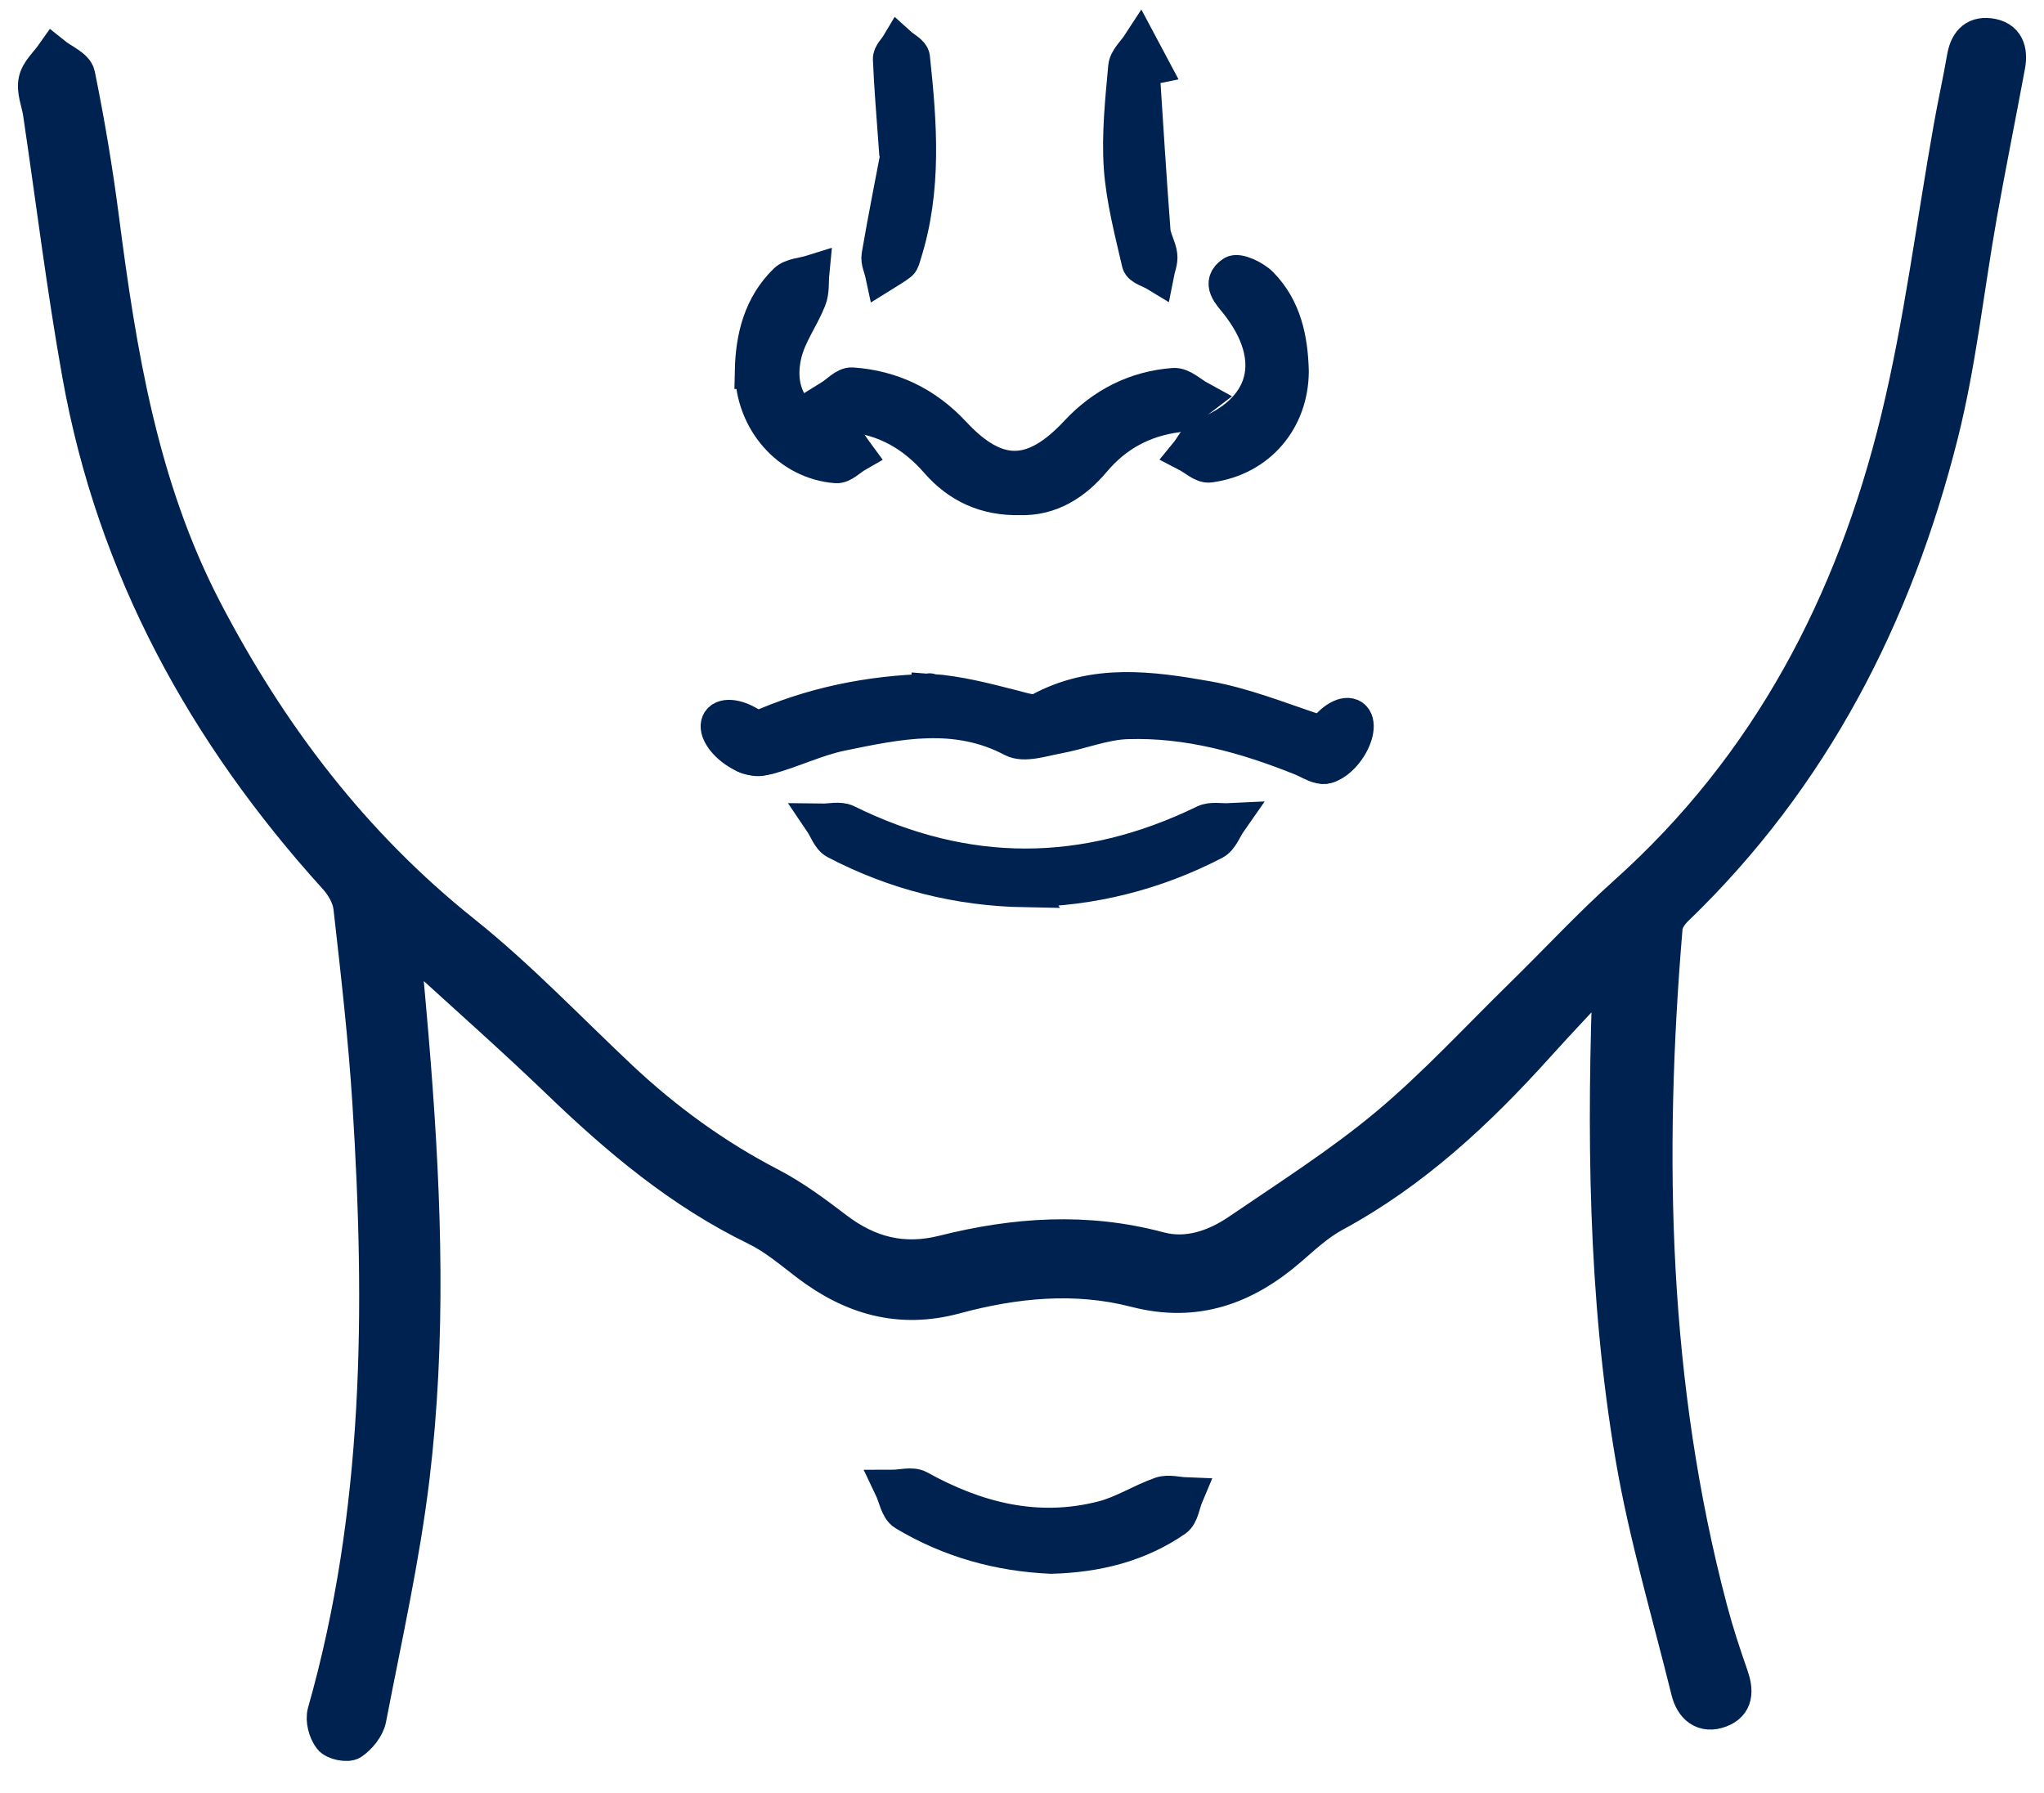 <svg width="57" height="50" viewBox="0 0 57 50" fill="none" xmlns="http://www.w3.org/2000/svg">
<g id="Group">
<path id="Vector" d="M44.928 26.919C44.232 27.663 43.527 28.401 42.846 29.157C41.188 30.997 39.395 32.67 37.193 33.859C36.739 34.104 36.347 34.472 35.953 34.812C34.71 35.888 33.339 36.39 31.675 35.959C29.989 35.523 28.293 35.694 26.634 36.142C25.087 36.56 23.763 36.169 22.532 35.233C22.066 34.878 21.609 34.487 21.086 34.233C18.995 33.217 17.256 31.753 15.598 30.157C14.358 28.965 13.067 27.821 11.794 26.662C11.639 26.521 11.457 26.411 11.215 26.235C11.322 27.453 11.43 28.574 11.516 29.694C11.815 33.528 11.941 37.37 11.481 41.191C11.209 43.453 10.704 45.688 10.274 47.925C10.226 48.167 10.014 48.43 9.804 48.574C9.685 48.654 9.323 48.58 9.231 48.454C9.096 48.278 9.013 47.964 9.072 47.755C10.659 42.174 10.689 36.479 10.327 30.758C10.211 28.932 10.002 27.113 9.796 25.296C9.763 25.006 9.583 24.69 9.38 24.466C5.729 20.438 3.199 15.834 2.234 10.45C1.8 8.03 1.502 5.586 1.14 3.151C1.095 2.85 0.955 2.533 1.015 2.255C1.068 1.992 1.325 1.768 1.493 1.529C1.723 1.714 2.108 1.867 2.153 2.091C2.422 3.411 2.646 4.744 2.819 6.082C3.306 9.85 3.907 13.575 5.69 17.008C7.504 20.495 9.819 23.546 12.915 26.019C14.459 27.253 15.834 28.702 17.28 30.062C18.541 31.248 19.924 32.255 21.466 33.056C22.117 33.393 22.717 33.841 23.306 34.289C24.214 34.98 25.176 35.23 26.309 34.947C28.299 34.445 30.297 34.307 32.317 34.848C33.115 35.063 33.889 34.794 34.552 34.343C35.953 33.387 37.393 32.473 38.693 31.388C40.025 30.274 41.211 28.983 42.457 27.764C43.422 26.82 44.343 25.822 45.346 24.923C49.338 21.35 51.698 16.82 52.944 11.702C53.596 9.022 53.936 6.268 54.42 3.549C54.534 2.906 54.677 2.27 54.788 1.625C54.856 1.224 55.045 0.955 55.472 1.006C55.95 1.063 56.054 1.415 55.977 1.828C55.72 3.217 55.439 4.603 55.191 5.996C54.83 8.03 54.614 10.101 54.112 12.1C52.84 17.155 50.53 21.666 46.727 25.329C46.583 25.467 46.437 25.676 46.422 25.864C45.884 32.264 46.022 38.625 47.674 44.881C47.841 45.511 48.044 46.133 48.26 46.748C48.4 47.152 48.397 47.513 47.967 47.677C47.501 47.854 47.205 47.585 47.097 47.143C46.562 44.971 45.917 42.813 45.544 40.614C44.779 36.103 44.746 31.547 44.925 26.919H44.928Z" fill="#002250" stroke="#002250"/>
<g id="Vector_2">
<path d="M25.92 19.288C26.739 19.345 27.492 19.548 28.259 19.742C28.502 19.802 28.818 19.919 29 19.82C30.512 18.995 32.102 19.216 33.661 19.491C34.659 19.668 35.621 20.05 36.589 20.376C36.909 20.483 37.441 20.549 37.247 21.069C37.043 21.61 36.622 21.263 36.311 21.138C34.743 20.507 33.127 20.056 31.427 20.113C30.775 20.134 30.133 20.403 29.479 20.522C29.069 20.597 28.555 20.773 28.245 20.609C26.658 19.772 25.057 20.113 23.461 20.442C22.765 20.585 22.108 20.911 21.418 21.099C21.194 21.159 20.781 21.132 20.701 20.997C20.488 20.645 20.808 20.477 21.107 20.346C22.64 19.659 24.247 19.336 25.92 19.291C25.905 19.345 25.935 19.238 25.92 19.291V19.288Z" fill="#002250"/>
<path d="M25.92 19.291C24.247 19.336 22.64 19.659 21.107 20.346C20.808 20.477 20.488 20.645 20.701 20.997C20.781 21.132 21.194 21.159 21.418 21.099C22.108 20.911 22.765 20.585 23.461 20.442C25.057 20.113 26.658 19.772 28.245 20.609C28.555 20.773 29.069 20.597 29.479 20.522C30.133 20.403 30.775 20.134 31.427 20.113C33.127 20.056 34.743 20.507 36.311 21.138C36.622 21.263 37.043 21.61 37.247 21.069C37.441 20.549 36.909 20.483 36.589 20.376C35.621 20.05 34.659 19.668 33.661 19.491C32.102 19.216 30.512 18.995 29 19.82C28.818 19.919 28.502 19.802 28.259 19.742C27.492 19.548 26.739 19.345 25.92 19.288V19.291ZM25.92 19.291C25.905 19.345 25.935 19.238 25.92 19.291Z" stroke="#002250"/>
</g>
<path id="Vector_3" d="M28.448 13.866C27.489 13.886 26.742 13.537 26.15 12.859C25.49 12.103 24.695 11.643 23.68 11.547C23.494 11.529 23.336 11.254 23.163 11.096C23.363 10.973 23.572 10.731 23.763 10.746C24.869 10.824 25.81 11.278 26.575 12.1C27.785 13.402 28.815 13.396 30.04 12.082C30.772 11.299 31.669 10.842 32.729 10.761C32.956 10.743 33.204 10.991 33.44 11.12C33.24 11.272 33.052 11.526 32.834 11.556C31.878 11.681 31.101 12.1 30.485 12.832C29.942 13.477 29.276 13.889 28.448 13.866Z" fill="#002250" stroke="#002250"/>
<path id="Vector_4" d="M28.591 24.801C26.721 24.768 24.962 24.323 23.315 23.462C23.136 23.369 23.052 23.098 22.924 22.909C23.151 22.912 23.417 22.841 23.602 22.933C26.936 24.577 30.259 24.565 33.596 22.942C33.784 22.85 34.047 22.909 34.274 22.898C34.134 23.098 34.041 23.381 33.85 23.48C32.201 24.335 30.441 24.774 28.589 24.798L28.591 24.801Z" fill="#002250" stroke="#002250"/>
<path id="Vector_5" d="M29.314 43.387C27.853 43.324 26.482 42.939 25.233 42.189C25.042 42.075 24.991 41.726 24.877 41.487C25.128 41.487 25.427 41.394 25.618 41.499C27.235 42.395 28.932 42.822 30.757 42.353C31.316 42.21 31.824 41.878 32.374 41.684C32.577 41.612 32.831 41.687 33.064 41.696C32.968 41.923 32.935 42.243 32.765 42.362C31.734 43.073 30.56 43.354 29.317 43.387H29.314Z" fill="#002250" stroke="#002250"/>
<path id="Vector_6" d="M20.991 10.349C21.011 9.407 21.23 8.529 21.923 7.851C22.084 7.695 22.389 7.687 22.628 7.612C22.604 7.86 22.634 8.126 22.544 8.347C22.338 8.864 21.985 9.333 21.86 9.865C21.597 10.976 22.129 11.786 23.213 12.111C23.318 12.141 23.455 12.129 23.524 12.195C23.662 12.332 23.763 12.509 23.88 12.667C23.691 12.775 23.494 12.99 23.318 12.975C22.006 12.873 21.002 11.717 20.997 10.349H20.991Z" fill="#002250" stroke="#002250"/>
<path id="Vector_7" d="M35.998 10.352C35.992 11.705 35.09 12.772 33.733 12.957C33.542 12.984 33.321 12.766 33.112 12.658C33.249 12.491 33.354 12.24 33.53 12.171C35.356 11.481 35.753 10.014 34.516 8.443C34.316 8.189 33.996 7.893 34.388 7.633C34.522 7.543 34.97 7.755 35.155 7.947C35.798 8.604 35.974 9.456 35.998 10.349V10.352Z" fill="#002250" stroke="#002250"/>
<path id="Vector_8" d="M24.997 3.988C24.94 3.208 24.875 2.428 24.842 1.648C24.836 1.52 24.988 1.382 25.066 1.251C25.194 1.367 25.418 1.475 25.433 1.604C25.63 3.444 25.771 5.284 25.194 7.092C25.167 7.176 25.149 7.28 25.093 7.328C24.946 7.445 24.782 7.534 24.624 7.633C24.588 7.465 24.498 7.286 24.525 7.131C24.704 6.091 24.91 5.054 25.108 4.018C25.072 4.009 25.033 4 24.997 3.988Z" fill="#002250" stroke="#002250"/>
<path id="Vector_9" d="M31.836 1.915C31.934 3.42 32.027 4.929 32.141 6.435C32.159 6.668 32.302 6.886 32.332 7.119C32.353 7.283 32.275 7.457 32.242 7.627C32.084 7.531 31.812 7.46 31.782 7.331C31.579 6.45 31.343 5.56 31.28 4.663C31.218 3.737 31.319 2.799 31.403 1.87C31.421 1.655 31.651 1.454 31.785 1.248C31.893 1.451 32 1.652 32.108 1.855C32.018 1.873 31.929 1.894 31.836 1.912V1.915Z" fill="#002250" stroke="#002250"/>
<path id="Vector_10" d="M37.572 20.887C37.825 20.523 37.885 20.126 37.705 20C37.525 19.875 37.174 20.068 36.92 20.432C36.666 20.796 36.606 21.193 36.786 21.319C36.966 21.444 37.318 21.251 37.572 20.887Z" fill="#002250" stroke="#002250"/>
<path id="Vector_11" d="M21.395 21.04C21.52 20.86 21.327 20.508 20.963 20.254C20.599 20 20.202 19.94 20.076 20.12C19.951 20.3 20.144 20.652 20.508 20.906C20.872 21.16 21.269 21.22 21.395 21.04Z" fill="#002250" stroke="#002250"/>
</g>
</svg>
